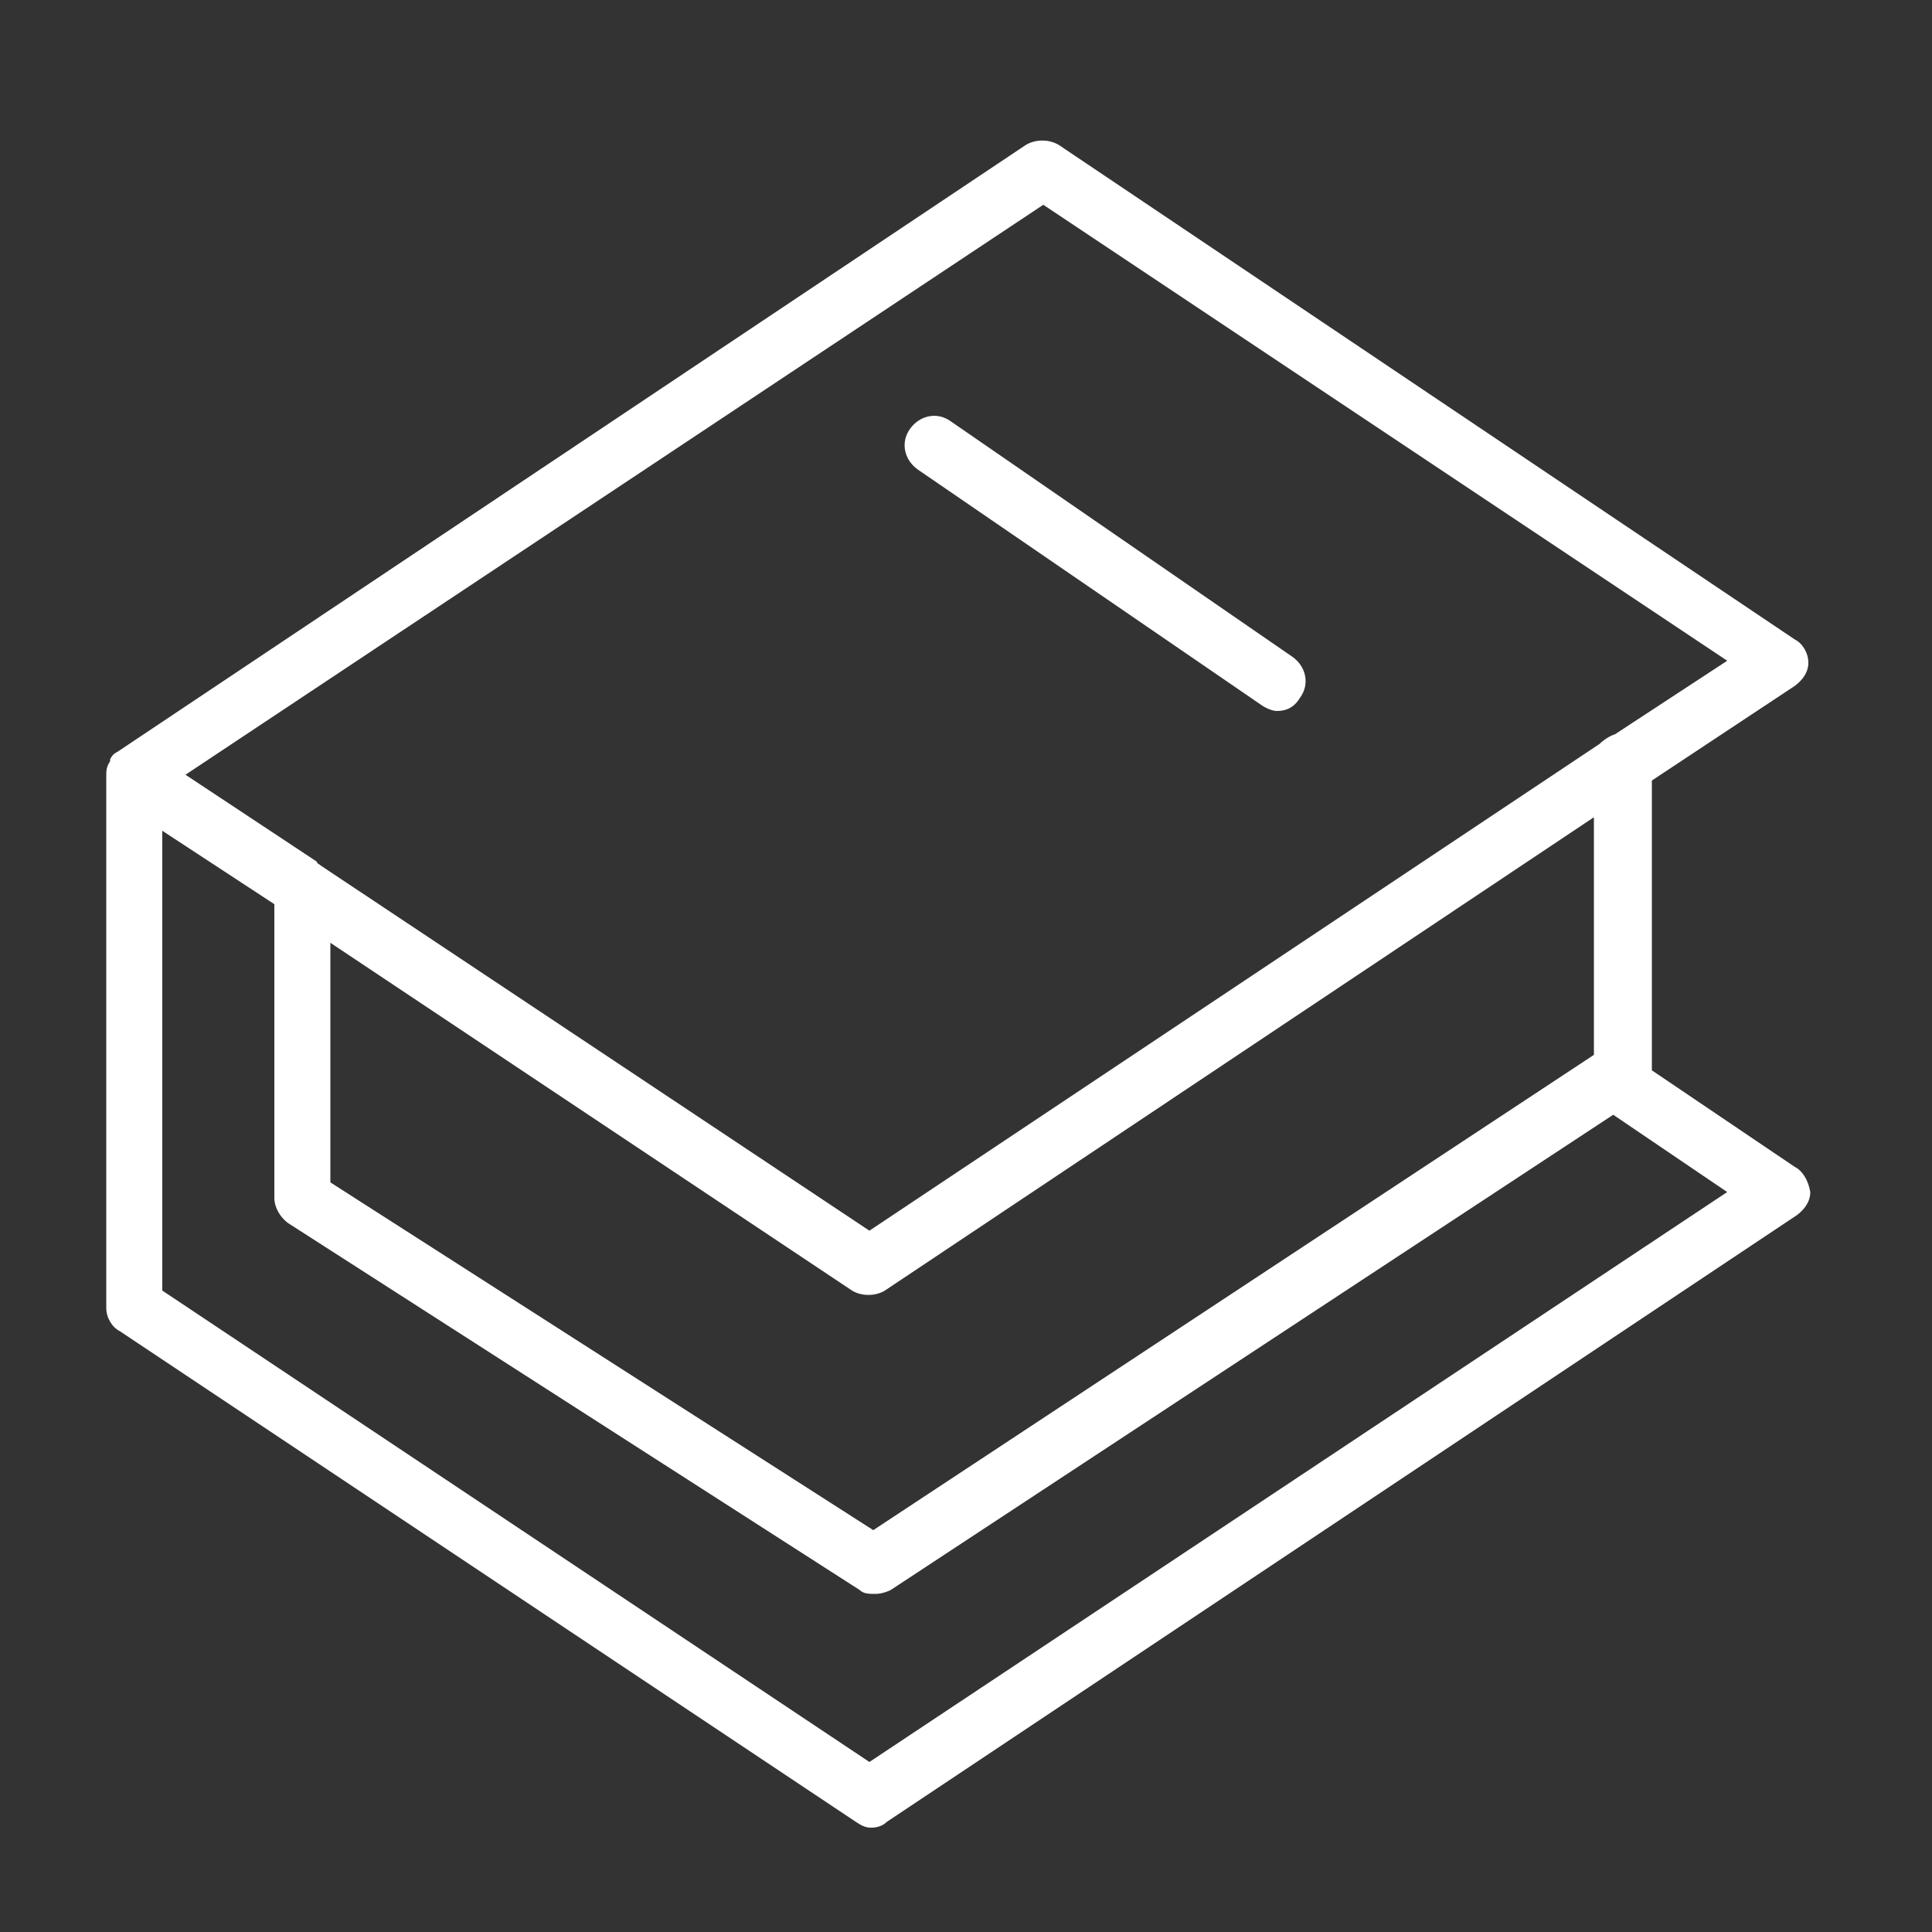 <?xml version="1.0" encoding="UTF-8"?> <svg xmlns="http://www.w3.org/2000/svg" viewBox="0 0 100.00 100.00" data-guides="{&quot;vertical&quot;:[],&quot;horizontal&quot;:[]}"><rect x="0" y="0" width="100.00" height="100.00" fill="#333333" stroke="none"/><path fill="#ffffff" stroke="none" fill-opacity="1" stroke-width="1" stroke-opacity="1" color="rgb(51, 51, 51)" fill-rule="evenodd" id="tSvg10ebb50dc32" title="Path 8" d="M92.9 60.4C90.433 58.733 87.967 57.067 85.5 55.4C85.5 50.4 85.5 45.4 85.5 40.4C87.967 38.767 90.433 37.133 92.9 35.5C93.3 35.2 93.6 34.8 93.6 34.3C93.6 33.8 93.3 33.3 92.9 33.1C80.2 24.567 67.5 16.033 54.8 7.5C54.3 7.2 53.6 7.2 53.1 7.5C37.433 17.967 21.767 28.433 6.1 38.9C5.9 39 5.8 39.1 5.7 39.3C5.7 39.333 5.7 39.367 5.7 39.4C5.5 39.7 5.5 39.9 5.5 40.2C5.5 49.367 5.5 58.533 5.5 67.7C5.5 68.2 5.8 68.7 6.2 68.9C18.9 77.367 31.6 85.833 44.3 94.3C44.6 94.5 44.8 94.6 45.1 94.6C45.4 94.6 45.7 94.5 45.9 94.3C61.6 83.833 77.3 73.367 93 62.9C93.4 62.6 93.7 62.2 93.7 61.7C93.6 61.1 93.3 60.6 92.9 60.4ZM54 10.6C65.8 18.467 77.6 26.333 89.4 34.2C87.467 35.467 85.533 36.733 83.6 38C83.3 38.1 83 38.3 82.8 38.5C70.2 46.9 57.6 55.3 45 63.7C35.533 57.4 26.067 51.1 16.6 44.8C16.5 44.7 16.4 44.7 16.4 44.6C14.133 43.1 11.867 41.6 9.6 40.1C24.4 30.267 39.2 20.433 54 10.6ZM17.1 48.8C26.1 54.8 35.1 60.8 44.1 66.8C44.6 67.1 45.3 67.1 45.8 66.8C58.033 58.633 70.267 50.467 82.5 42.3C82.5 46.4 82.5 50.5 82.5 54.6C70.067 62.8 57.633 71 45.2 79.2C35.833 73.2 26.467 67.2 17.1 61.2C17.1 57.067 17.1 52.933 17.1 48.8ZM45 91.2C32.8 83.067 20.6 74.933 8.4 66.8C8.4 58.867 8.4 50.933 8.4 43C10.333 44.267 12.267 45.533 14.2 46.8C14.2 51.867 14.2 56.933 14.2 62C14.2 62.5 14.5 63 14.9 63.3C24.767 69.633 34.633 75.967 44.5 82.3C44.7 82.5 45 82.5 45.3 82.5C45.6 82.5 45.9 82.4 46.1 82.3C58.567 74.1 71.033 65.9 83.5 57.7C85.467 59.033 87.433 60.367 89.4 61.7C74.6 71.533 59.8 81.367 45 91.2Z"></path><path fill="#ffffff" stroke="none" fill-opacity="1" stroke-width="1" stroke-opacity="1" color="rgb(51, 51, 51)" fill-rule="evenodd" id="tSvg1832060fa05" title="Path 9" d="M47.5 24.3C53.433 28.367 59.367 32.433 65.3 36.5C65.6 36.7 65.9 36.8 66.1 36.8C66.6 36.8 67 36.6 67.3 36.1C67.8 35.4 67.6 34.5 66.9 34C61 29.933 55.1 25.867 49.2 21.8C48.5 21.3 47.6 21.5 47.1 22.2C46.6 22.9 46.8 23.8 47.5 24.3Z"></path><defs></defs></svg> 